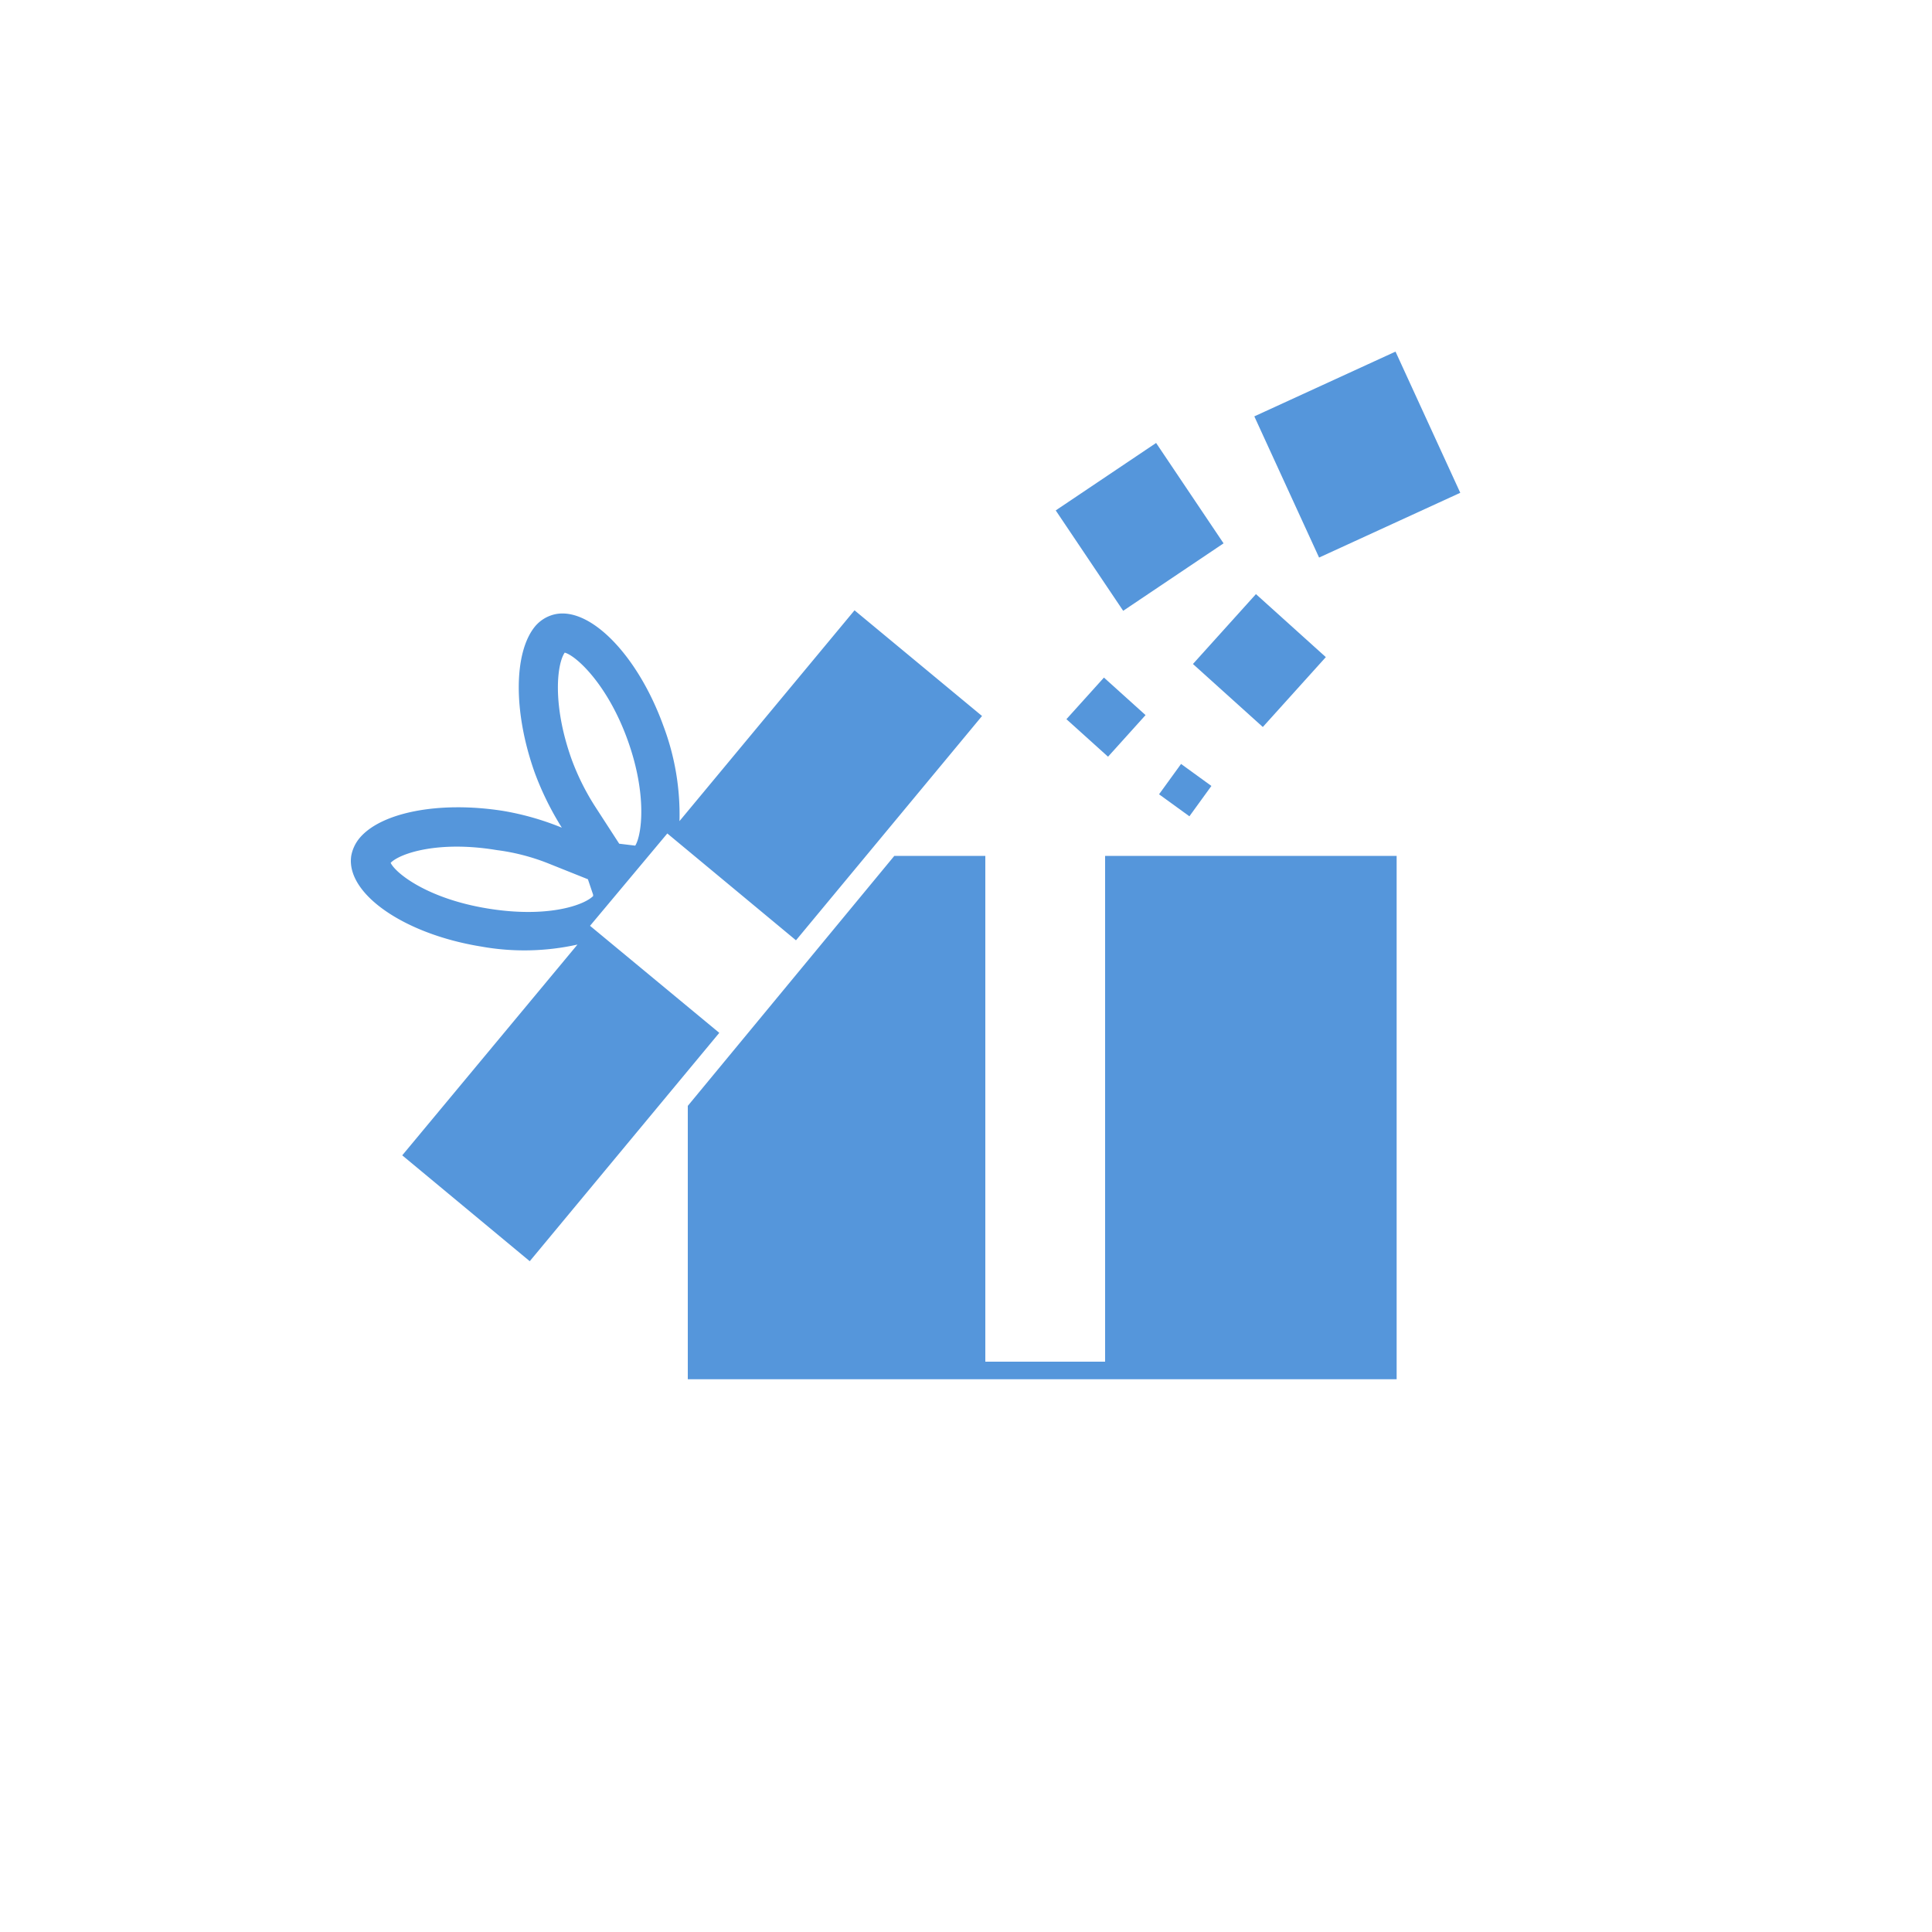 <svg id="Layer_1" data-name="Layer 1" xmlns="http://www.w3.org/2000/svg" viewBox="0 0 100 100"><defs><style>.cls-1{fill:#5596db;}</style></defs><title>Artboard 7</title><path class="cls-1" d="M72.29,44.3V71.39H35.6V57.24L46.29,44.3H51V70.48h6.2V44.3ZM37.23,53.46,27.42,65.28l-6.6-5.48,9.07-10.91a12.65,12.65,0,0,1-5,.1c-4-.65-7-2.75-6.71-4.69a2,2,0,0,1,.43-.92c1.1-1.32,4.09-1.93,7.42-1.41a14.39,14.39,0,0,1,3.05.87A15.45,15.45,0,0,1,27.68,40c-1.13-3.17-1.08-6.22,0-7.56a1.88,1.88,0,0,1,.82-.58c1.84-.67,4.46,1.9,5.84,5.72a13,13,0,0,1,.83,4.92l9.06-10.91,6.6,5.47L41.2,48.67l-6.66-5.53-4,4.78ZM29.59,39.31a12.52,12.52,0,0,0,1.21,2.43l1.25,1.93.83.1c.34-.55.63-2.65-.41-5.51s-2.66-4.33-3.24-4.48c-.4.57-.66,2.68.36,5.53Zm1.11,7-.27-.8-2.1-.84A11,11,0,0,0,25.71,44c-3-.5-5,.16-5.49.66.26.54,1.9,1.85,5,2.36s5-.16,5.48-.64Z"/><rect class="cls-1" x="55.8" y="35.67" width="2.9" height="2.9" transform="translate(-8.66 54.78) rotate(-47.96)"/><rect class="cls-1" x="62.74" y="31.76" width="4.87" height="4.87" transform="translate(39.68 -34.85) rotate(42.04)"/><rect class="cls-1" x="55.86" y="24.15" width="6.26" height="6.26" transform="translate(-5.19 37.53) rotate(-33.9)"/><rect class="cls-1" x="66.23" y="19.51" width="8.04" height="8.04" transform="translate(-3.41 31.43) rotate(-24.64)"/><rect class="cls-1" x="60.37" y="39.93" width="1.94" height="1.94" transform="translate(35.69 -28.22) rotate(35.94)"/></svg>